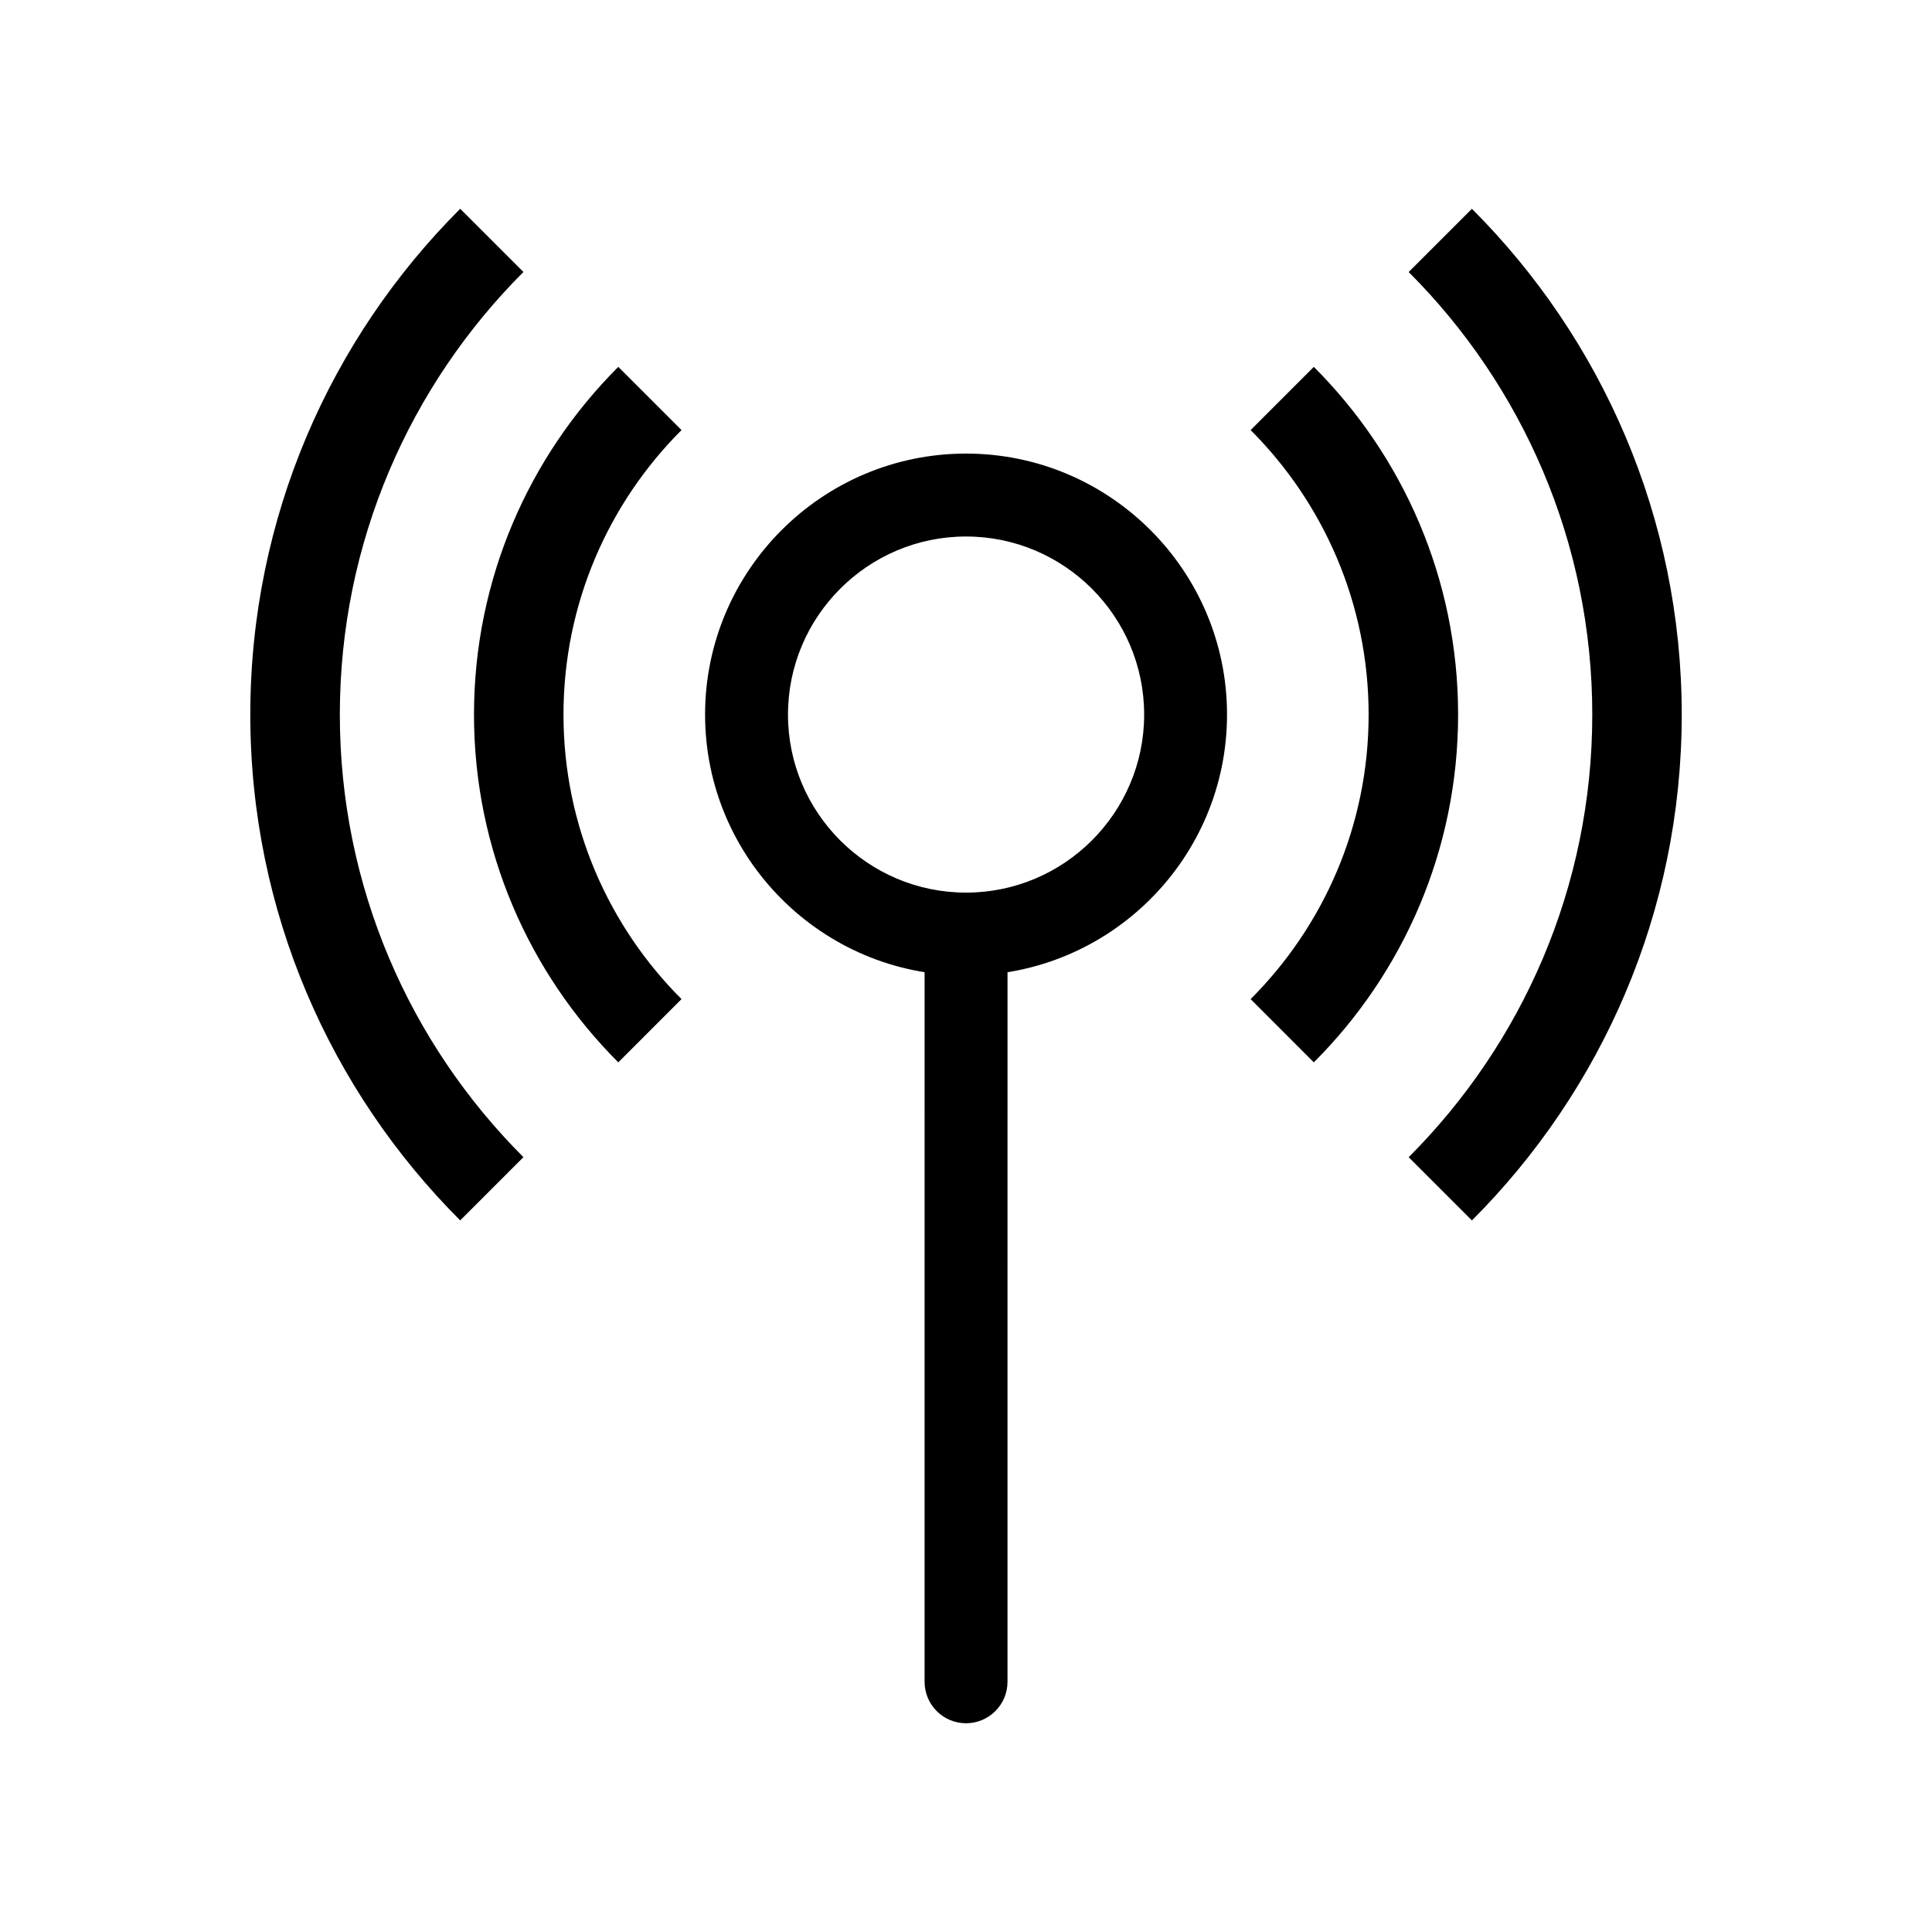 <?xml version="1.0" encoding="UTF-8"?>
<!-- Uploaded to: SVG Repo, www.svgrepo.com, Generator: SVG Repo Mixer Tools -->
<svg fill="#000000" width="800px" height="800px" version="1.1" viewBox="144 144 512 512" xmlns="http://www.w3.org/2000/svg">
 <g>
  <path d="m400.01 402.52c-38.129 0-69.156-31.016-69.156-69.148 0-38.137 31.023-69.168 69.156-69.168 38.137 0 69.164 31.031 69.164 69.168 0 38.133-31.023 69.148-69.164 69.148zm0-116.34c-26.016 0-47.184 21.176-47.184 47.195 0 26.016 21.164 47.176 47.184 47.176 26.016 0 47.203-21.164 47.203-47.176 0-26.027-21.188-47.195-47.203-47.195z"/>
  <path d="m565.97 333.38c0 45.75-18.617 87.238-48.656 117.29l16.758 16.758c34.34-34.34 55.605-81.758 55.605-134.04 0-52.297-21.266-99.719-55.605-134.05l-16.758 16.75c30.039 30.047 48.656 71.539 48.656 117.3"/>
  <path d="m234.06 333.38c0-45.758 18.594-87.25 48.656-117.3l-16.758-16.75c-34.34 34.328-55.625 81.758-55.625 134.05s21.285 99.703 55.625 134.04l16.758-16.758c-30.059-30.039-48.656-71.535-48.656-117.29"/>
  <path d="m506.7 333.38c0 29.414-11.965 56.09-31.27 75.395l16.746 16.762c23.617-23.602 38.238-56.215 38.238-92.156 0-35.957-14.621-68.555-38.238-92.156l-16.746 16.75c19.305 19.316 31.27 45.988 31.27 75.406"/>
  <path d="m293.33 333.38c0-29.422 11.965-56.094 31.281-75.406l-16.758-16.75c-23.609 23.609-38.238 56.199-38.238 92.156 0 35.941 14.629 68.555 38.238 92.156l16.758-16.762c-19.316-19.305-31.281-45.98-31.281-75.395"/>
  <path d="m400.01 600.68c-6.07 0-10.984-4.922-10.984-10.992l0.004-188.05c0-6.062 4.914-10.984 10.984-10.984 6.062 0 10.988 4.922 10.988 10.984l-0.004 188.05c0.004 6.07-4.926 10.992-10.988 10.992z"/>
 </g>
</svg>